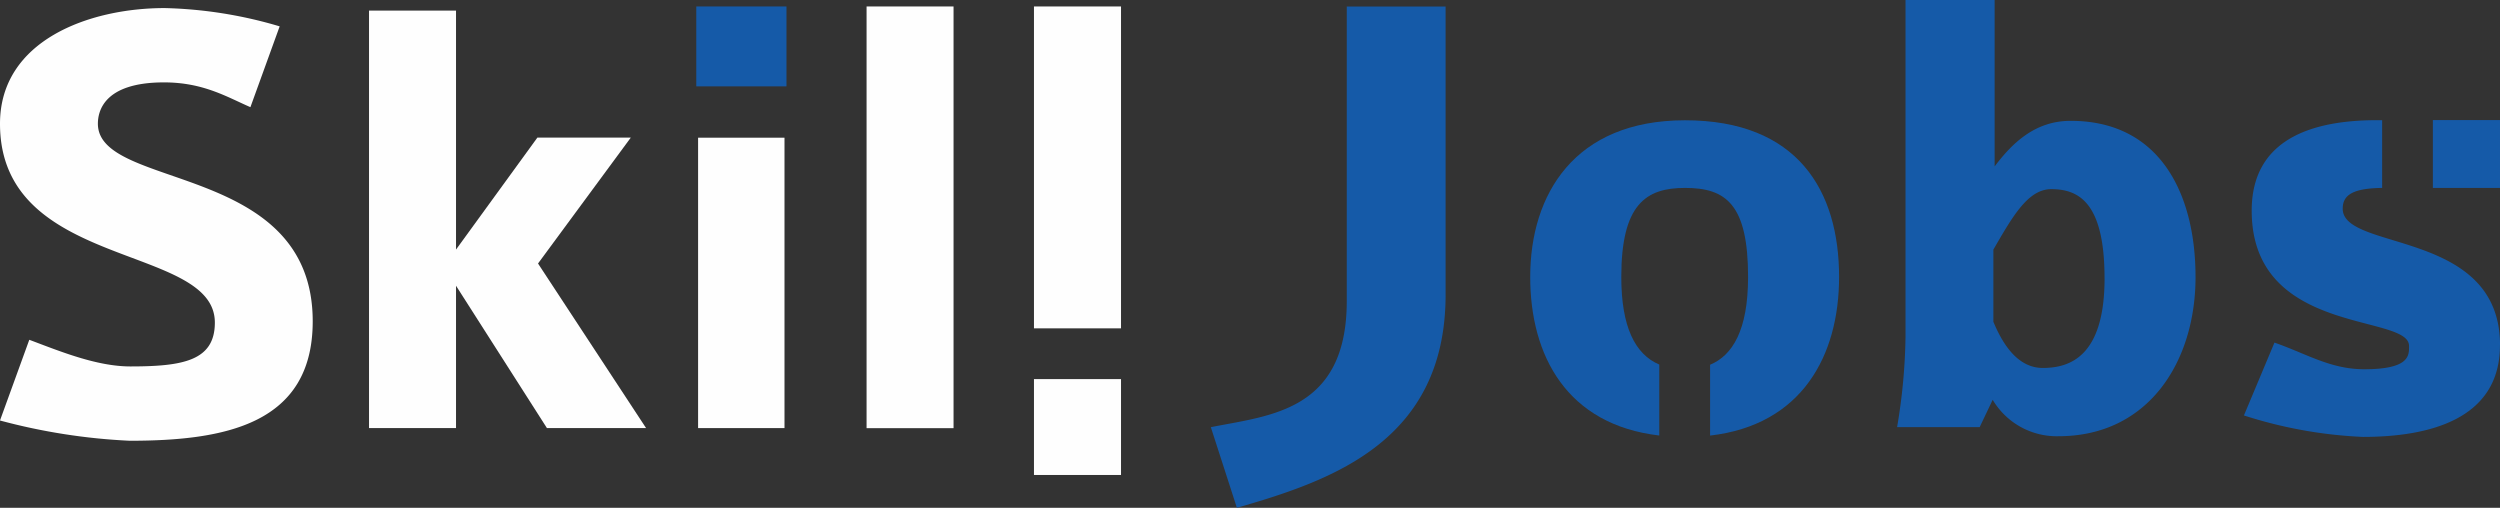 <svg xmlns="http://www.w3.org/2000/svg" width="203.396" height="41.313" viewBox="0 0 203.396 41.313"><rect x="0" y="0" width="203.396" height="41.313" fill="#333333" stroke="none"/><defs><style>.a{fill:#fefefe;}.b{fill:#155aa8;}</style></defs><g transform="translate(0)"><path class="a" d="M5412.412,13857.291c0-.988.466-3.363,5.377-3.363,3.208,0,5.121,1.188,7.032,2.016l2.38-6.574a35.494,35.494,0,0,0-9.358-1.488c-6.152,0-13.395,2.637-13.395,9.41,0,11.938,17.48,9.719,17.48,16.176,0,3.105-2.588,3.57-6.878,3.57-2.739,0-5.74-1.238-8.219-2.168l-2.384,6.566a49.351,49.351,0,0,0,10.554,1.648c7.751,0,14.889-1.34,14.889-9.719C5429.891,13860.389,5412.412,13862.721,5412.412,13857.291Z" transform="translate(-5404.448 -13847.225)"/><path class="a" d="M6930.106,13868.732h-7.6l-6.619,9.109V13858.4h-7.078v33.961h7.078v-11.578l7.395,11.578h8.066l-8.789-13.387Z" transform="translate(-6878.786 -13857.536)"/><path class="a" d="M8250.23,14399.826h7.029V14376.2h-7.029Z" transform="translate(-8193.434 -14364.997)"/><path class="b" d="M8242.759,13847.7h7.338v-6.5h-7.338Z" transform="translate(-8186.111 -13840.674)"/><path class="a" d="M8944.086,13841.2h-7.076v34.309h7.076Z" transform="translate(-8866.507 -13840.674)"/><path class="a" d="M9626.5,13841.2h-7.082v26.188h7.082Z" transform="translate(-9535.296 -13840.674)"/><path class="a" d="M9626.5,15360.4h-7.082v7.8h7.082Z" transform="translate(-9535.296 -15329.557)"/><path class="b" d="M10359.619,13838.975v-23.434h-8.041v23.961c0,8.988-6.295,9.309-11.059,10.262l2.119,6.559C10350.361,13854.1,10359.619,13850.924,10359.619,13838.975Zm85.783-8.676v-5.52h-5.461v5.52Zm-24.77,7.242c0-6.715-2.855-12.7-10.158-12.7-2.855,0-4.707,1.746-6.186,3.707v-13.543h-7.25v27.348a47.363,47.363,0,0,1-.686,7.406h6.719l1.057-2.223a6.061,6.061,0,0,0,5.344,2.965C10416.773,13850.506,10420.633,13844.475,10420.633,13837.541Zm-7.4.105c0,6.4-2.857,7.3-5.027,7.3-1.852,0-3.121-1.586-4.02-3.758v-5.871c1.533-2.641,2.8-4.918,4.709-4.918C10411.109,13830.4,10413.229,13831.459,10413.229,13837.646Zm32.174,5.449c0-9.469-12.8-7.617-12.8-11.105,0-1.129.846-1.66,3.209-1.691v-5.508c-5.184-.078-10.613,1.234-10.613,7.359,0,10.207,12.8,8.355,12.8,11v.16c0,.738-.158,1.742-3.648,1.742-2.75,0-4.709-1.27-7.3-2.168l-2.484,5.926a36.62,36.62,0,0,0,9.68,1.746C10439.635,13850.557,10445.4,13849.127,10445.4,13843.1Z" transform="translate(-10242.007 -13815.01)"/><path class="b" d="M11667.438,14318.105c0-7.035-3.385-12.746-12.537-12.746-8.994,0-12.592,6.031-12.592,12.746,0,6.418,2.994,12.027,10.5,12.9v-5.773c-1.982-.84-3.09-3.09-3.09-7.125,0-5.922,2.01-7.246,5.184-7.246,3.332,0,5.131,1.324,5.131,7.246,0,4.359-1.283,6.387-3.09,7.141v5.762C11664.432,14330.148,11667.438,14324.488,11667.438,14318.105Z" transform="translate(-11517.813 -14295.573)"/></g></svg>